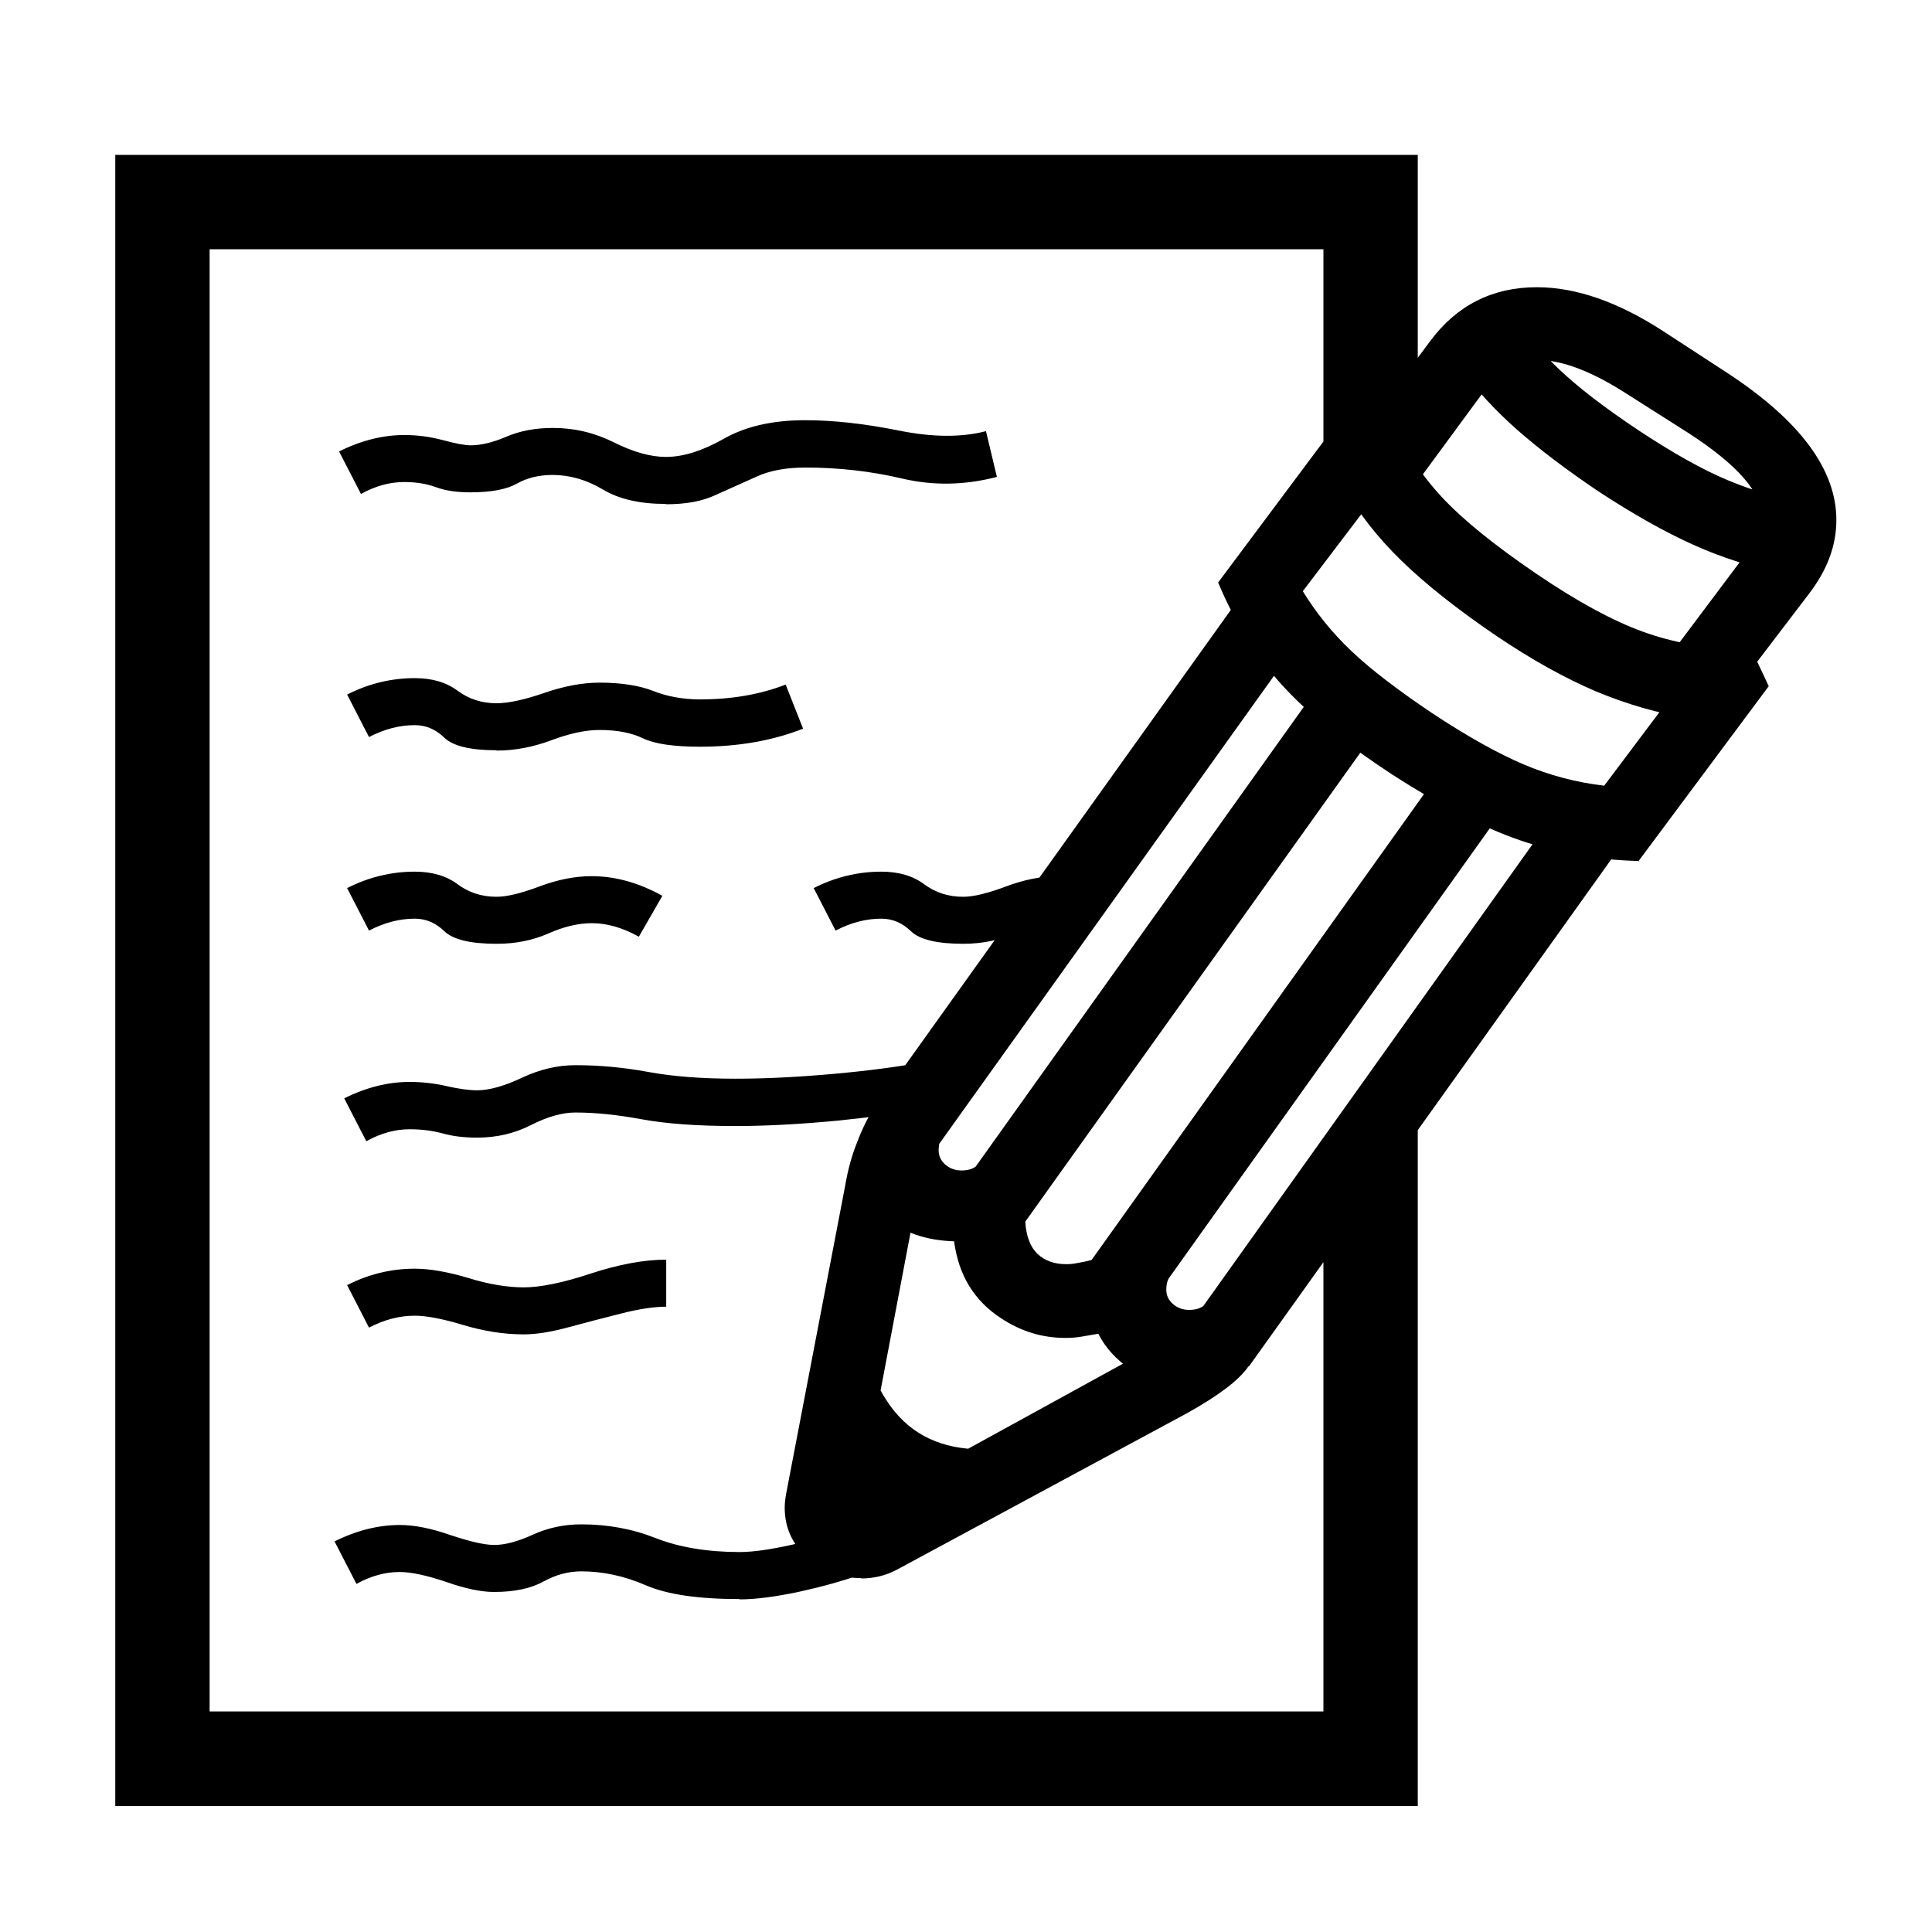 <?xml version="1.0" encoding="UTF-8"?><svg id="Ebene_1" xmlns="http://www.w3.org/2000/svg" viewBox="0 0 60 60"><path d="m3.58,56.08V4.81h40.45v6.91l-2.93,3.03v-7.01H6.51v45.41h34.59v-16.21l2.93-2.51v21.66H3.58Zm19.38-6.42c-1.27,0-2.24-.14-2.91-.43-.67-.29-1.33-.43-2-.43-.41,0-.8.11-1.18.32-.38.21-.89.32-1.53.32-.39,0-.88-.1-1.48-.31-.59-.2-1.08-.31-1.45-.31-.44,0-.89.12-1.34.37l-.68-1.32c.68-.34,1.36-.51,2.03-.51.44,0,.96.1,1.56.31.6.2,1.06.31,1.37.31.34,0,.74-.11,1.2-.32.46-.21.96-.32,1.51-.32.81,0,1.58.14,2.31.43.72.28,1.59.43,2.6.43.42,0,.97-.08,1.64-.23.67-.15,1.25-.32,1.76-.5l.39,1.42c-.59.21-1.24.39-1.97.55-.72.15-1.33.23-1.82.23Zm-2.29-34.01c-.8,0-1.45-.15-1.95-.45-.5-.3-1.03-.45-1.56-.45-.42,0-.79.09-1.11.27-.32.18-.8.27-1.45.27-.41,0-.76-.05-1.06-.16-.3-.11-.63-.16-.99-.16-.44,0-.89.12-1.34.37l-.68-1.32c.68-.34,1.36-.51,2.03-.51.39,0,.79.05,1.2.16.41.11.69.16.85.16.33,0,.7-.09,1.12-.27.42-.18.9-.27,1.44-.27.67,0,1.3.15,1.9.45.6.3,1.14.45,1.61.45.54,0,1.14-.19,1.81-.57.67-.38,1.51-.57,2.51-.57.9,0,1.86.11,2.91.32,1.04.21,1.94.22,2.71.02l.34,1.42c-.99.26-1.98.28-2.95.05-.98-.23-1.98-.34-3-.34-.59,0-1.09.09-1.51.28-.42.19-.85.38-1.27.57-.42.2-.94.29-1.54.29Zm-9.3,19.78l-.68-1.32c.68-.34,1.36-.51,2.03-.51.37,0,.76.04,1.15.13.39.09.71.13.95.13.37,0,.84-.13,1.39-.39.55-.26,1.11-.39,1.66-.39.75,0,1.5.07,2.26.21.76.14,1.66.21,2.72.21.91,0,1.92-.05,3.04-.15,1.11-.1,2.09-.23,2.92-.39l.29,1.42c-.88.16-1.9.3-3.06.42-1.16.11-2.23.17-3.19.17-1.19,0-2.16-.07-2.92-.21-.76-.14-1.44-.21-2.06-.21-.41,0-.87.13-1.38.39-.51.26-1.07.39-1.67.39-.39,0-.75-.04-1.07-.13-.33-.09-.67-.13-1.03-.13-.44,0-.89.12-1.34.37Zm4.05-12.13c-.81,0-1.35-.13-1.62-.39-.27-.26-.57-.39-.92-.39-.47,0-.94.12-1.42.37l-.68-1.32c.67-.34,1.37-.51,2.1-.51.54,0,.98.13,1.33.39.35.26.75.39,1.21.39.37,0,.87-.11,1.48-.32.61-.21,1.18-.32,1.72-.32.68,0,1.24.09,1.67.26.43.17.92.26,1.45.26.98,0,1.86-.15,2.66-.46l.54,1.37c-.94.37-2.01.56-3.2.56-.83,0-1.42-.09-1.77-.26-.35-.17-.8-.26-1.35-.26-.44,0-.94.11-1.5.32-.56.21-1.13.32-1.7.32Zm0,6.01c-.81,0-1.35-.13-1.62-.39-.27-.26-.57-.39-.92-.39-.47,0-.94.12-1.42.37l-.68-1.32c.67-.34,1.37-.51,2.1-.51.54,0,.98.13,1.33.39.35.26.75.39,1.21.39.33,0,.77-.11,1.33-.32.56-.21,1.1-.32,1.62-.32.73,0,1.46.2,2.2.61l-.73,1.27c-.5-.28-.99-.42-1.46-.42-.42,0-.88.11-1.35.32-.48.21-1.01.32-1.6.32Zm.85,12.13c-.62,0-1.25-.1-1.88-.29s-1.14-.29-1.51-.29c-.47,0-.94.12-1.42.37l-.68-1.32c.67-.34,1.37-.51,2.1-.51.47,0,1.03.1,1.67.29.64.2,1.22.29,1.72.29s1.21-.14,2.08-.43c.86-.28,1.64-.43,2.34-.43v1.46c-.37,0-.84.07-1.39.21-.55.14-1.1.28-1.65.43-.55.15-1.01.22-1.38.22Zm10.47,7.57c-.62,0-1.17-.21-1.65-.62-.48-.42-.72-.94-.72-1.57,0-.15.02-.3.05-.46l1.83-9.55c.08-.47.2-.92.37-1.34.16-.42.33-.76.49-1l1.9,1.25c-.11.21-.22.44-.31.7-.09.25-.17.53-.23.84l-1.49,7.86,1.25.88,7.52-4.13c.37-.2.68-.39.92-.59.24-.2.39-.34.48-.44l1.61,1.61c-.29.42-.93.9-1.9,1.44l-9.01,4.86c-.34.18-.71.27-1.1.27Zm.88-.44l-2.78-1.9,1.46-7.2c.26,1.94.72,3.34,1.37,4.22.65.88,1.59,1.32,2.83,1.32.46,0,1-.02,1.62-.06.63-.04,1.38-.1,2.26-.18l-6.76,3.81Zm2.29-19.26c-.81,0-1.35-.13-1.62-.39-.27-.26-.57-.39-.92-.39-.47,0-.94.12-1.42.37l-.68-1.32c.67-.34,1.37-.51,2.1-.51.54,0,.98.13,1.33.39.35.26.75.39,1.21.39.33,0,.77-.11,1.33-.32.56-.21,1.1-.32,1.62-.32v1.46c-.42,0-.88.11-1.35.32-.48.21-1.01.32-1.6.32Zm6.81,13.67c-.62,0-1.15-.15-1.6-.45-.45-.3-.79-.67-1.01-1.11-.18.03-.35.06-.52.09s-.34.04-.5.04c-.72,0-1.38-.2-2-.61-.83-.54-1.32-1.33-1.46-2.39-.9-.03-1.59-.28-2.09-.73-.5-.46-.74-1.06-.74-1.81,0-.49.11-1,.32-1.54l11.47-16.04,1.86,1.32-11.28,15.77s-.02.11-.02.2c0,.18.07.33.21.45.14.12.31.18.5.18.18,0,.33-.04.44-.12l10.77-15.09,1.83,1.32-11.06,15.48c.03.46.16.79.38,1,.22.21.52.32.89.32.11,0,.24-.01.37-.04.13-.02.27-.05.42-.09l11.08-15.53,1.86,1.32-10.55,14.79c-.05.1-.07.21-.07.34,0,.18.07.33.21.45.14.12.31.18.5.18.18,0,.33-.04.44-.12l11.35-15.92,1.86,1.29-11.79,16.5c-.72.36-1.39.54-2.03.54Zm14.21-16.24c-1.33-.03-2.58-.25-3.74-.65-1.16-.4-2.47-1.08-3.96-2.04-1.46-.96-2.6-1.88-3.41-2.77-.81-.89-1.47-1.95-1.99-3.19l4.1-5.49,2,.2-.37,2.29-.54-.1-2.56,3.37c.41.67.91,1.29,1.51,1.86.6.57,1.44,1.21,2.51,1.93,1.09.72,2.04,1.25,2.84,1.59s1.64.56,2.5.66l2.51-3.34s-.04-.11-.09-.17c-.04-.06-.09-.14-.16-.22l2-1.17.85,1.81-4.05,5.44Zm2.2-4.3l-1.81-1.37,3-4c.26-.33.39-.67.39-1.03,0-.75-.76-1.61-2.27-2.59l-2-1.27c-1.06-.67-1.95-1-2.69-1-.63,0-1.14.25-1.51.76l-3.05,4.15-1.86-1.34,3.08-4.15c.83-1.12,1.94-1.68,3.32-1.68,1.22,0,2.53.46,3.93,1.37l1.98,1.29c2.26,1.48,3.39,3,3.39,4.57,0,.8-.29,1.56-.85,2.29l-3.05,4Zm-.59-.12c-1.03-.16-2.02-.45-2.98-.85-.96-.41-1.99-.98-3.1-1.73-1.22-.83-2.2-1.61-2.94-2.33-.74-.72-1.35-1.5-1.82-2.33l1.54-2.03c.37.9.89,1.69,1.54,2.39.65.7,1.64,1.5,2.95,2.39,1.25.85,2.34,1.44,3.27,1.78s1.96.53,3.1.56l-1.56,2.15Zm2.83-4.52c-.94-.18-1.87-.47-2.78-.88-.91-.41-1.9-.97-2.98-1.68-.99-.67-1.82-1.3-2.49-1.89-.67-.59-1.24-1.21-1.71-1.84l1.51-1.88c.39.65.89,1.26,1.49,1.83.6.57,1.42,1.2,2.47,1.9,1.06.7,1.98,1.22,2.77,1.55.79.33,1.6.57,2.43.7l-.71,2.2Z"/></svg>